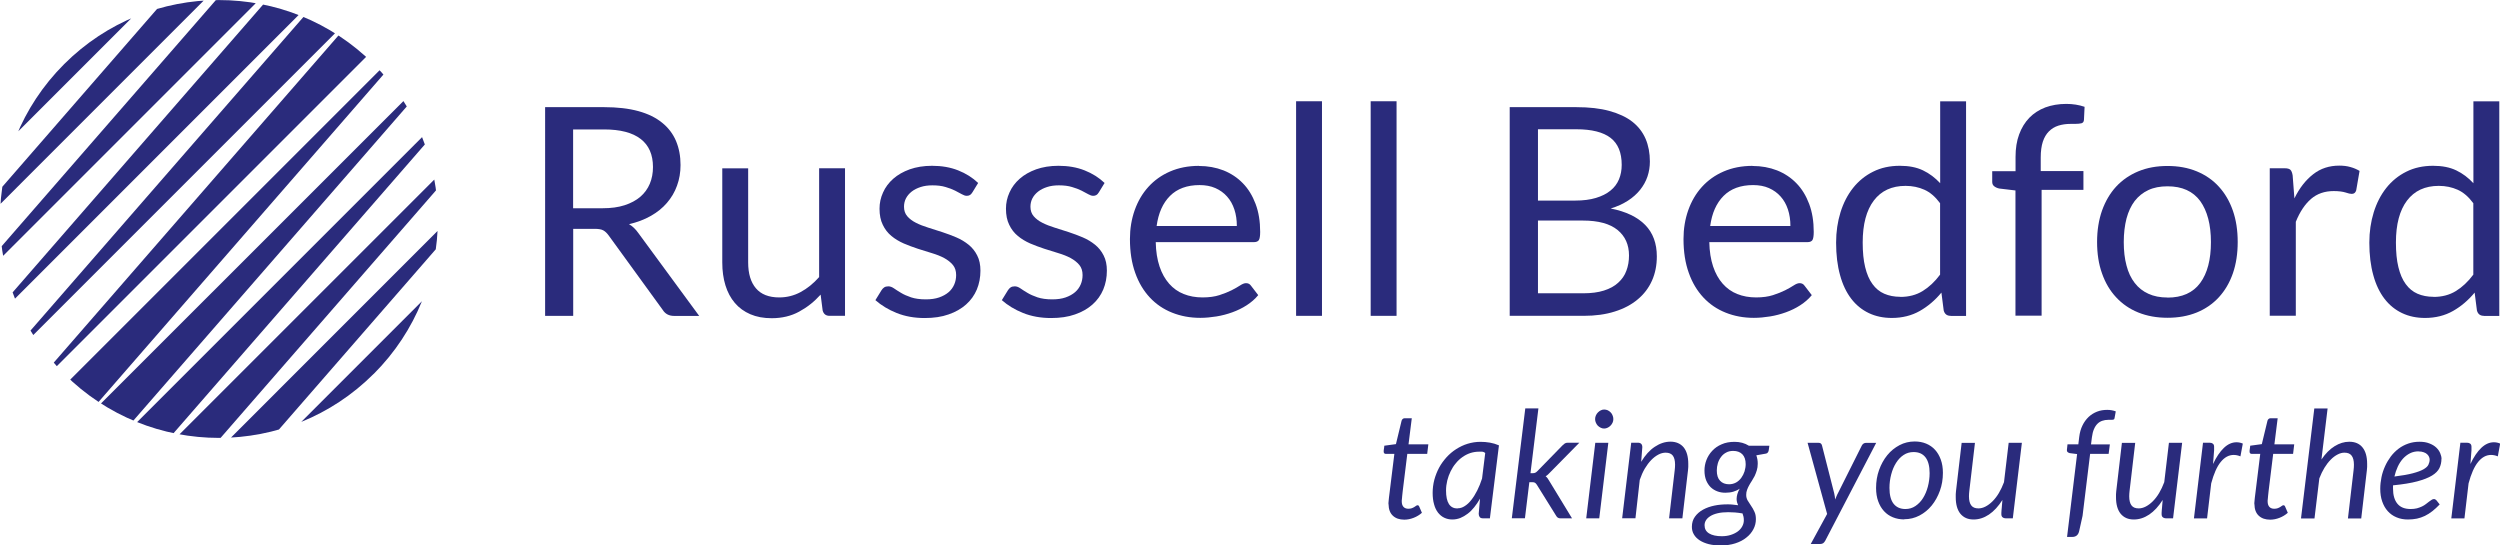 <svg xmlns="http://www.w3.org/2000/svg" xmlns:xlink="http://www.w3.org/1999/xlink" id="Capa_2" data-name="Capa 2" viewBox="0 0 283.93 61.95"><defs><style>      .cls-1 {        fill: #2a2b7c;      }      .cls-1, .cls-2 {        stroke-width: 0px;      }      .cls-2 {        fill: none;      }      .cls-3 {        clip-path: url(#clippath);      }    </style><clipPath id="clippath"><path class="cls-2" d="m42.45,42.45c-9.71,9.71-25.46,9.71-35.17,0C-2.43,32.74-2.43,17,7.28,7.29c9.71-9.71,25.46-9.71,35.17,0,9.71,9.71,9.71,25.45,0,35.17h0Z"></path></clipPath></defs><g id="Layer_1" data-name="Layer 1"><g><g class="cls-3"><polygon class="cls-1" points="1.06 46.98 44.97 3.07 41.93 .02 1.06 46.98 1.06 46.98"></polygon><polygon class="cls-1" points="-2.05 43.88 41.87 -.04 38.82 -3.08 -2.05 43.88 -2.05 43.88"></polygon><polygon class="cls-1" points="-5.15 40.77 38.76 -3.14 35.72 -6.19 -5.15 40.77 -5.15 40.77"></polygon><polygon class="cls-1" points="-8.26 37.67 35.66 -6.25 32.61 -9.29 -8.26 37.67 -8.26 37.67"></polygon><polygon class="cls-1" points="-11.36 34.57 32.55 -9.35 29.51 -12.4 -11.36 34.57 -11.36 34.57"></polygon><polygon class="cls-1" points="-14.47 31.46 29.45 -12.46 26.4 -15.5 -14.47 31.46 -14.47 31.46"></polygon><polygon class="cls-1" points="49.73 1.36 5.81 45.28 8.86 48.33 49.73 1.36 49.73 1.36"></polygon><polygon class="cls-1" points="52.83 4.47 8.91 48.38 11.96 51.43 52.83 4.47 52.83 4.47"></polygon><polygon class="cls-1" points="55.94 7.57 12.02 51.49 15.07 54.53 55.94 7.57 55.94 7.57"></polygon><polygon class="cls-1" points="59.04 10.68 15.12 54.59 18.17 57.64 59.04 10.68 59.04 10.68"></polygon><polygon class="cls-1" points="62.14 13.78 18.23 57.7 21.27 60.74 62.14 13.78 62.14 13.78"></polygon><polygon class="cls-1" points="65.25 16.88 21.33 60.8 24.38 63.85 65.25 16.88 65.25 16.88"></polygon></g><g><path class="cls-1" d="m65.1,25.98v9.89h-3.19V12.17h6.7c1.5,0,2.8.15,3.89.45,1.09.3,1.99.74,2.7,1.32.71.57,1.24,1.27,1.58,2.08.34.81.51,1.72.51,2.72,0,.84-.13,1.62-.4,2.35-.26.73-.65,1.38-1.15,1.96-.5.58-1.11,1.07-1.84,1.48-.72.41-1.54.72-2.46.93.4.23.75.57,1.06,1.01l6.91,9.41h-2.85c-.58,0-1.01-.23-1.29-.68l-6.15-8.47c-.19-.26-.39-.45-.61-.57-.22-.12-.55-.17-.99-.17h-2.43Zm0-2.33h3.36c.94,0,1.76-.11,2.47-.34.71-.23,1.31-.55,1.79-.96.48-.41.84-.91,1.08-1.48.24-.57.36-1.21.36-1.9,0-1.41-.47-2.48-1.4-3.19-.93-.72-2.32-1.08-4.16-1.08h-3.51v8.95Z"></path><path class="cls-1" d="m84.97,19.11v10.69c0,1.27.29,2.25.88,2.94.58.69,1.47,1.04,2.65,1.04.86,0,1.67-.2,2.43-.61.76-.41,1.46-.98,2.1-1.7v-12.36h2.94v16.76h-1.75c-.42,0-.68-.2-.79-.61l-.23-1.8c-.73.81-1.54,1.45-2.45,1.94-.9.49-1.94.74-3.11.74-.92,0-1.72-.15-2.42-.45-.7-.3-1.29-.73-1.76-1.28-.47-.55-.83-1.22-1.07-2-.24-.78-.36-1.65-.36-2.6v-10.69h2.94Z"></path><path class="cls-1" d="m110.41,21.88c-.13.24-.34.36-.61.36-.17,0-.35-.06-.56-.18-.21-.12-.47-.26-.77-.41-.3-.15-.66-.29-1.08-.41-.42-.13-.92-.19-1.49-.19-.5,0-.94.06-1.34.19-.4.13-.74.3-1.02.52-.28.22-.5.48-.65.77-.15.29-.22.61-.22.95,0,.43.12.79.37,1.08.25.29.58.54.98.74.41.21.87.39,1.39.55.52.16,1.05.33,1.6.51.55.18,1.08.38,1.6.6.52.22.98.5,1.39.83.41.33.74.74.98,1.22.25.48.37,1.06.37,1.73,0,.77-.14,1.49-.41,2.14-.28.66-.68,1.22-1.22,1.7-.54.48-1.2.86-1.99,1.13-.78.28-1.69.41-2.71.41-1.17,0-2.23-.19-3.18-.57-.95-.38-1.75-.87-2.42-1.46l.69-1.12c.09-.14.19-.25.31-.33.12-.08.28-.12.48-.12s.41.08.63.23c.22.15.49.33.8.51.31.19.7.36,1.14.51.45.15,1.01.23,1.68.23.57,0,1.08-.07,1.51-.22.43-.15.79-.35,1.08-.6.29-.25.5-.55.64-.88.14-.33.21-.68.21-1.06,0-.46-.12-.85-.37-1.15-.25-.3-.58-.56-.98-.78-.41-.22-.87-.4-1.4-.56-.52-.16-1.06-.33-1.6-.5-.55-.18-1.08-.38-1.6-.6-.52-.23-.99-.51-1.4-.85-.41-.34-.74-.76-.98-1.27-.25-.5-.37-1.11-.37-1.83,0-.64.13-1.25.4-1.84.26-.59.65-1.11,1.16-1.56.51-.45,1.13-.8,1.87-1.07.74-.26,1.58-.4,2.53-.4,1.1,0,2.09.17,2.97.52.88.35,1.63.82,2.27,1.43l-.66,1.08Z"></path><path class="cls-1" d="m124.77,21.88c-.13.24-.34.36-.61.36-.17,0-.35-.06-.56-.18-.21-.12-.47-.26-.77-.41-.3-.15-.66-.29-1.08-.41-.42-.13-.92-.19-1.49-.19-.5,0-.94.06-1.34.19-.4.13-.74.3-1.02.52-.28.22-.5.48-.65.77-.15.29-.22.61-.22.95,0,.43.12.79.37,1.08.25.29.58.54.98.74.41.21.87.39,1.39.55.52.16,1.05.33,1.6.51.55.18,1.08.38,1.6.6.52.22.98.5,1.39.83.41.33.74.74.98,1.22.25.48.37,1.06.37,1.73,0,.77-.14,1.49-.41,2.14-.28.66-.68,1.22-1.22,1.7-.54.48-1.2.86-1.99,1.13-.78.28-1.69.41-2.71.41-1.17,0-2.23-.19-3.18-.57-.95-.38-1.75-.87-2.42-1.46l.69-1.12c.09-.14.19-.25.31-.33.12-.08.28-.12.48-.12s.41.08.63.23c.22.15.49.33.8.51.31.19.7.36,1.14.51.45.15,1.01.23,1.68.23.57,0,1.08-.07,1.51-.22s.79-.35,1.08-.6c.29-.25.5-.55.64-.88.14-.33.21-.68.21-1.06,0-.46-.12-.85-.37-1.15-.25-.3-.58-.56-.98-.78-.41-.22-.87-.4-1.4-.56-.52-.16-1.06-.33-1.6-.5-.55-.18-1.08-.38-1.6-.6-.52-.23-.99-.51-1.4-.85-.41-.34-.74-.76-.98-1.27-.25-.5-.37-1.11-.37-1.83,0-.64.13-1.25.4-1.84.26-.59.65-1.11,1.16-1.56.51-.45,1.13-.8,1.87-1.07.74-.26,1.58-.4,2.53-.4,1.1,0,2.09.17,2.97.52.88.35,1.63.82,2.27,1.43l-.66,1.08Z"></path><path class="cls-1" d="m136.17,18.85c1,0,1.93.17,2.78.5.85.34,1.58.82,2.2,1.46.62.63,1.1,1.42,1.45,2.35.35.93.52,1.99.52,3.18,0,.46-.05.77-.15.93-.1.15-.29.23-.56.23h-11.15c.02,1.06.17,1.98.43,2.76.26.78.63,1.44,1.09,1.96.46.52,1.01.92,1.65,1.17.64.26,1.36.39,2.15.39.74,0,1.38-.09,1.91-.26.53-.17,1-.36,1.38-.55.39-.2.71-.38.97-.55.26-.17.48-.26.67-.26.24,0,.43.09.56.28l.83,1.08c-.36.44-.8.82-1.31,1.15-.51.33-1.05.59-1.63.8-.58.21-1.18.37-1.8.47-.62.1-1.23.16-1.84.16-1.16,0-2.23-.2-3.2-.59-.98-.39-1.82-.96-2.53-1.72-.71-.76-1.27-1.69-1.66-2.8-.4-1.11-.6-2.39-.6-3.84,0-1.17.18-2.26.54-3.28.36-1.01.87-1.89,1.55-2.64.67-.74,1.49-1.33,2.46-1.75.97-.42,2.06-.64,3.28-.64Zm.07,2.17c-1.42,0-2.54.41-3.36,1.23-.82.82-1.32,1.96-1.52,3.42h9.11c0-.68-.09-1.31-.28-1.88-.19-.57-.46-1.06-.83-1.47-.36-.41-.81-.73-1.33-.96-.52-.23-1.12-.34-1.79-.34Z"></path><path class="cls-1" d="m150.14,11.5v24.37h-2.94V11.5h2.94Z"></path><path class="cls-1" d="m158.61,11.5v24.37h-2.94V11.5h2.94Z"></path><path class="cls-1" d="m171.46,35.87V12.17h7.56c1.46,0,2.71.14,3.76.43,1.05.29,1.92.69,2.6,1.22.68.53,1.18,1.18,1.51,1.94.33.77.49,1.63.49,2.59,0,.58-.09,1.15-.27,1.69-.18.54-.46,1.04-.83,1.51-.37.46-.83.88-1.39,1.24-.56.36-1.21.66-1.96.89,1.73.34,3.04.97,3.92,1.87.88.9,1.32,2.1,1.32,3.57,0,1-.18,1.92-.55,2.75-.37.83-.91,1.54-1.62,2.13-.71.6-1.58,1.06-2.61,1.38-1.03.33-2.21.49-3.53.49h-8.39Zm3.21-13.09h4.23c.9,0,1.69-.1,2.35-.3.66-.2,1.21-.47,1.65-.83.44-.35.76-.78.97-1.28.21-.5.31-1.05.31-1.65,0-1.39-.42-2.41-1.26-3.06-.84-.65-2.14-.98-3.9-.98h-4.35v8.09Zm0,2.28v8.25h5.13c.92,0,1.7-.1,2.36-.31.66-.21,1.2-.5,1.62-.89.42-.38.74-.83.93-1.36.2-.52.3-1.1.3-1.73,0-1.22-.43-2.19-1.3-2.9-.87-.71-2.18-1.07-3.93-1.07h-5.11Z"></path><path class="cls-1" d="m199.04,18.85c1,0,1.93.17,2.78.5.85.34,1.58.82,2.2,1.46.62.63,1.1,1.42,1.45,2.35.35.93.52,1.99.52,3.18,0,.46-.05.77-.15.93-.1.15-.29.23-.56.23h-11.15c.02,1.06.17,1.98.43,2.76.26.78.63,1.44,1.09,1.96.46.52,1.01.92,1.65,1.17.64.26,1.36.39,2.15.39.74,0,1.38-.09,1.91-.26.53-.17,1-.36,1.38-.55.39-.2.71-.38.97-.55.26-.17.48-.26.67-.26.24,0,.43.09.56.28l.83,1.08c-.36.44-.8.82-1.31,1.15-.51.33-1.05.59-1.63.8-.58.21-1.18.37-1.8.47-.62.1-1.23.16-1.84.16-1.16,0-2.23-.2-3.2-.59-.98-.39-1.82-.96-2.53-1.72-.71-.76-1.27-1.69-1.66-2.8-.4-1.11-.6-2.39-.6-3.84,0-1.17.18-2.26.54-3.28.36-1.01.87-1.89,1.55-2.64.67-.74,1.49-1.33,2.46-1.75.97-.42,2.06-.64,3.28-.64Zm.07,2.17c-1.42,0-2.54.41-3.36,1.23-.82.82-1.32,1.96-1.52,3.42h9.11c0-.68-.09-1.31-.28-1.88-.19-.57-.46-1.06-.83-1.47-.36-.41-.81-.73-1.33-.96-.52-.23-1.12-.34-1.79-.34Z"></path><path class="cls-1" d="m221.54,35.87c-.42,0-.68-.2-.79-.61l-.26-2.03c-.72.87-1.54,1.57-2.46,2.09-.92.52-1.98.79-3.17.79-.96,0-1.83-.18-2.61-.55-.78-.37-1.45-.91-2-1.63-.55-.72-.98-1.61-1.27-2.68-.3-1.07-.45-2.3-.45-3.69,0-1.24.17-2.38.5-3.45.33-1.06.81-1.99,1.43-2.77.62-.78,1.38-1.4,2.27-1.84.89-.45,1.91-.67,3.04-.67,1.03,0,1.9.17,2.63.52.73.35,1.38.84,1.95,1.46v-9.3h2.94v24.37h-1.75Zm-5.71-2.15c.96,0,1.8-.22,2.52-.66.72-.44,1.39-1.06,1.99-1.87v-8.11c-.54-.73-1.13-1.24-1.78-1.53-.65-.29-1.36-.44-2.14-.44-1.57,0-2.77.56-3.61,1.67-.84,1.11-1.26,2.7-1.26,4.76,0,1.09.09,2.03.28,2.8.19.78.46,1.42.83,1.92.36.5.81.87,1.34,1.1.53.23,1.14.35,1.82.35Z"></path><path class="cls-1" d="m228.9,35.87v-14.24l-1.85-.22c-.23-.05-.42-.14-.57-.26-.15-.12-.22-.28-.22-.5v-1.21h2.65v-1.62c0-.96.13-1.81.41-2.56.27-.74.66-1.37,1.16-1.89.5-.51,1.11-.9,1.81-1.17.71-.26,1.5-.4,2.38-.4.75,0,1.44.11,2.08.33l-.07,1.47c-.01.22-.11.35-.28.4-.18.04-.42.07-.74.07h-.51c-.51,0-.97.07-1.38.2-.41.13-.77.35-1.07.65-.3.3-.53.69-.69,1.17-.16.49-.24,1.09-.24,1.8v1.54h4.85v2.13h-4.75v14.29h-2.96Z"></path><path class="cls-1" d="m246.17,18.85c1.22,0,2.33.2,3.32.61.99.41,1.83.99,2.51,1.74.69.75,1.22,1.66,1.59,2.72.37,1.06.55,2.25.55,3.56s-.18,2.51-.55,3.57c-.37,1.06-.9,1.96-1.59,2.71-.69.75-1.53,1.33-2.51,1.73-.99.4-2.09.6-3.32.6s-2.33-.2-3.32-.6c-.99-.4-1.83-.98-2.52-1.73-.7-.75-1.23-1.65-1.6-2.71-.38-1.06-.56-2.25-.56-3.57s.19-2.5.56-3.56c.38-1.06.91-1.97,1.6-2.72.69-.75,1.54-1.33,2.52-1.74.99-.41,2.09-.61,3.32-.61Zm0,14.95c1.65,0,2.89-.55,3.71-1.66.82-1.11,1.22-2.66,1.22-4.64s-.41-3.55-1.22-4.67c-.82-1.11-2.05-1.67-3.71-1.67-.84,0-1.57.14-2.18.43-.62.29-1.13.7-1.55,1.24-.41.54-.72,1.21-.93,1.99-.2.79-.31,1.68-.31,2.67s.1,1.88.31,2.66c.2.78.51,1.44.93,1.98.41.54.93.95,1.55,1.23.62.29,1.35.43,2.18.43Z"></path><path class="cls-1" d="m257.78,35.87v-16.76h1.69c.32,0,.54.06.66.18.12.12.2.33.25.63l.2,2.61c.57-1.17,1.28-2.08,2.13-2.74.84-.66,1.83-.98,2.97-.98.46,0,.88.05,1.26.16.37.1.72.25,1.04.44l-.38,2.2c-.08.28-.25.41-.51.41-.15,0-.39-.05-.71-.16-.32-.1-.77-.16-1.34-.16-1.03,0-1.88.3-2.57.89-.69.6-1.27,1.46-1.73,2.6v10.67h-2.94Z"></path><path class="cls-1" d="m282.1,35.87c-.42,0-.68-.2-.79-.61l-.26-2.03c-.72.87-1.54,1.57-2.46,2.09-.92.52-1.98.79-3.17.79-.96,0-1.83-.18-2.61-.55-.78-.37-1.45-.91-2-1.63-.55-.72-.98-1.61-1.27-2.68-.3-1.07-.45-2.3-.45-3.69,0-1.24.17-2.38.5-3.45.33-1.06.81-1.99,1.43-2.77.62-.78,1.38-1.4,2.27-1.84.89-.45,1.91-.67,3.04-.67,1.03,0,1.9.17,2.63.52.73.35,1.38.84,1.95,1.46v-9.3h2.94v24.37h-1.75Zm-5.71-2.15c.96,0,1.8-.22,2.52-.66.72-.44,1.39-1.06,1.99-1.87v-8.11c-.54-.73-1.13-1.24-1.78-1.53-.65-.29-1.36-.44-2.14-.44-1.57,0-2.77.56-3.61,1.67-.84,1.11-1.26,2.7-1.26,4.76,0,1.09.09,2.03.28,2.8.19.78.46,1.42.83,1.92.36.5.81.87,1.34,1.1.53.23,1.14.35,1.82.35Z"></path></g><g><path class="cls-1" d="m157.69,57.25s0-.08,0-.13c0-.05,0-.13.02-.23,0-.1.02-.23.04-.4.02-.16.04-.38.08-.64l.53-4.3h-.96c-.07,0-.13-.02-.18-.06-.05-.04-.07-.11-.07-.2,0-.02,0-.05,0-.1,0-.05.01-.11.02-.17,0-.07.02-.13.03-.2,0-.07.02-.13.02-.2l1.32-.18.64-2.65c.02-.08.06-.15.13-.21s.14-.08.23-.08h.8l-.37,2.96h2.25l-.13,1.09h-2.26l-.52,4.22c-.03.23-.05.42-.06.56-.01.14-.03.25-.03.34,0,.08-.01.14-.02.18,0,.03,0,.06,0,.08,0,.29.07.5.2.64.13.14.32.21.55.21.15,0,.28-.02.39-.06s.21-.09.29-.14c.08-.05.15-.1.21-.14.06-.04.11-.06.15-.06s.08.01.11.03c.03.02.05.06.08.11l.31.72c-.27.24-.58.43-.94.57s-.71.21-1.06.21c-.55,0-.98-.15-1.3-.45-.32-.3-.48-.73-.49-1.31Z"></path><path class="cls-1" d="m169.23,58.87h-.78c-.2,0-.33-.05-.4-.15-.07-.1-.11-.23-.11-.37l.15-1.72c-.2.36-.42.68-.66.98-.23.29-.48.54-.75.74-.26.2-.54.36-.83.48-.29.11-.59.17-.9.17-.34,0-.65-.07-.92-.2-.28-.13-.51-.33-.71-.58-.2-.26-.35-.57-.45-.95-.11-.38-.16-.81-.16-1.29s.06-1,.19-1.49c.13-.48.31-.94.54-1.37.23-.43.52-.82.84-1.18.33-.36.69-.67,1.1-.93s.84-.47,1.3-.61c.46-.14.95-.22,1.46-.22.37,0,.72.03,1.07.09.35.06.69.16,1.03.31l-1.03,8.3Zm-3.69-1.14c.28,0,.55-.08.81-.25.27-.17.52-.4.75-.7.24-.3.46-.66.67-1.07.21-.41.39-.87.55-1.36l.36-2.9c-.12-.1-.25-.15-.37-.15h-.36c-.34,0-.67.06-.98.16-.32.11-.61.26-.89.46-.28.2-.53.43-.75.71-.23.27-.42.57-.58.9-.16.33-.29.67-.38,1.04-.09.37-.14.75-.14,1.14,0,1.36.43,2.04,1.31,2.04Z"></path><path class="cls-1" d="m174.72,46.39l-.9,7.35h.26c.11,0,.21-.01.28-.05.07-.03.16-.09.25-.19l2.84-2.91c.09-.09.18-.16.26-.22.09-.06.2-.09.33-.09h1.33l-3.31,3.36c-.09.09-.17.17-.25.25-.08.08-.17.14-.27.2.09.07.17.15.23.24.06.09.12.19.19.3l2.58,4.24h-1.3c-.12,0-.22-.02-.3-.07-.08-.04-.15-.12-.21-.23l-2.19-3.52c-.07-.11-.15-.19-.22-.23-.07-.04-.19-.06-.34-.06h-.29l-.5,4.1h-1.49l1.53-12.48h1.48Z"></path><path class="cls-1" d="m182.66,50.29l-1.03,8.58h-1.48l1.03-8.58h1.48Zm.57-2.69c0,.15-.03.28-.09.41-.06.13-.14.24-.24.34-.1.1-.21.18-.33.23-.12.06-.25.09-.39.09s-.26-.03-.38-.09c-.12-.06-.23-.13-.33-.23-.09-.1-.17-.21-.22-.34-.06-.13-.09-.26-.09-.41s.03-.29.09-.42c.06-.13.13-.24.23-.34.1-.1.21-.18.33-.24.12-.06.25-.09.38-.09s.27.03.39.08c.12.06.24.13.33.23.1.1.18.21.23.35.06.13.09.27.09.42Z"></path><path class="cls-1" d="m184.23,58.87l1.03-8.59h.75c.34,0,.51.17.51.51l-.13,1.66c.46-.76.97-1.33,1.55-1.71.57-.38,1.17-.58,1.78-.58s1.13.21,1.49.64c.35.43.53,1.06.53,1.88,0,.11,0,.23,0,.35,0,.12-.02.24-.03.37l-.64,5.47h-1.51l.64-5.47c.01-.11.02-.22.03-.33,0-.1.01-.2.01-.3,0-.46-.09-.81-.26-1.03-.17-.22-.44-.33-.81-.33-.27,0-.55.07-.83.22-.28.15-.55.35-.81.62-.26.27-.5.59-.73.97-.22.38-.41.81-.57,1.28l-.49,4.36h-1.51Z"></path><path class="cls-1" d="m199.63,52.67c0,.28-.04.54-.11.76-.07.23-.15.43-.24.63-.1.19-.2.37-.31.54-.11.17-.22.34-.31.51s-.18.34-.24.52c-.07.18-.1.37-.1.58,0,.24.06.45.17.64.12.19.24.39.38.59.14.2.27.42.38.67.12.24.17.52.17.85,0,.4-.09.78-.28,1.14-.19.36-.45.68-.8.95-.34.28-.76.5-1.26.66-.49.16-1.05.24-1.67.24-.49,0-.94-.05-1.34-.15-.4-.1-.75-.25-1.03-.43-.29-.19-.51-.41-.66-.67-.16-.26-.23-.55-.23-.87,0-.45.12-.83.35-1.15.23-.32.54-.59.92-.8.38-.21.81-.36,1.29-.46.48-.1.98-.14,1.48-.14.2,0,.41,0,.61.03s.4.04.6.07c-.05-.11-.09-.22-.12-.33-.03-.12-.05-.24-.05-.38,0-.17.03-.36.08-.54.05-.19.14-.4.27-.63-.21.15-.45.26-.72.34-.27.08-.57.12-.91.12s-.63-.05-.92-.16c-.29-.11-.54-.27-.75-.47-.21-.21-.38-.47-.51-.78-.12-.31-.19-.68-.19-1.1s.07-.81.22-1.2c.15-.39.37-.74.66-1.05.29-.31.64-.56,1.07-.74.42-.19.91-.28,1.47-.28.62,0,1.16.15,1.62.44h2.33l-.07.5c-.01.1-.04.18-.1.26-.05.08-.13.13-.24.14l-1.07.19c.05.15.09.3.12.46.03.16.04.33.04.51Zm-1.58,6.41c0-.15-.01-.28-.04-.41-.03-.13-.07-.25-.11-.36-.3-.05-.59-.09-.86-.11-.27-.02-.52-.03-.76-.03-.46,0-.86.04-1.2.12-.34.08-.62.19-.84.33-.22.14-.38.29-.49.47-.11.18-.16.36-.16.56,0,.41.17.72.51.93.34.21.83.32,1.45.32.37,0,.71-.05,1.02-.15.31-.1.57-.23.79-.39.22-.16.39-.36.51-.58.12-.22.18-.45.18-.69Zm-1.69-4.08c.3,0,.57-.07.81-.2.23-.13.43-.31.59-.53.16-.22.28-.46.37-.73.08-.27.13-.55.13-.82,0-.5-.13-.87-.38-1.13-.25-.25-.6-.38-1.04-.38-.3,0-.57.06-.8.19-.23.12-.43.29-.58.5-.16.21-.28.45-.36.71-.08.27-.12.54-.12.83,0,.51.12.9.37,1.16.25.27.59.4,1.03.4Z"></path><path class="cls-1" d="m207.28,61.43c-.12.23-.29.35-.53.35h-1.1l1.86-3.41-2.22-8.08h1.25c.12,0,.21.03.27.09s.1.13.12.22l1.38,5.41c.03.12.05.24.07.36.02.12.03.24.04.36.05-.12.1-.24.15-.36.05-.12.1-.24.17-.36l2.71-5.41c.04-.09.11-.16.19-.22.08-.05.17-.08.25-.08h1.19l-5.8,11.14Z"></path><path class="cls-1" d="m216.27,58.99c-.47,0-.9-.08-1.29-.24-.39-.16-.73-.39-1.01-.7-.28-.3-.5-.68-.66-1.12-.16-.44-.24-.94-.24-1.51,0-.72.11-1.4.34-2.04.23-.64.54-1.2.93-1.68.39-.48.86-.86,1.39-1.14.53-.28,1.11-.42,1.73-.42.47,0,.9.08,1.29.24.39.16.73.39,1.01.7.28.3.5.68.66,1.12.16.44.24.94.24,1.5,0,.72-.11,1.39-.34,2.03-.23.64-.54,1.2-.93,1.68-.39.48-.86.86-1.39,1.14-.54.28-1.11.42-1.73.42Zm.14-1.18c.41,0,.79-.11,1.13-.34.34-.23.63-.53.86-.9.24-.38.42-.81.55-1.3.13-.49.2-1.01.2-1.54,0-.79-.16-1.39-.47-1.79-.31-.4-.76-.6-1.35-.6-.42,0-.8.11-1.13.33-.34.22-.62.52-.86.9-.24.38-.42.81-.55,1.3-.13.49-.2,1.01-.2,1.54,0,.79.15,1.39.46,1.79.31.4.76.61,1.35.61Z"></path><path class="cls-1" d="m224.3,50.29l-.64,5.46c-.01.11-.02.22-.03.32,0,.1-.01.2-.01.3,0,.46.09.81.26,1.03.17.23.44.34.82.34.26,0,.53-.07.8-.21.27-.14.54-.34.8-.6.26-.26.5-.57.72-.94.22-.37.41-.78.58-1.23l.53-4.47h1.5l-1.03,8.58h-.75c-.18,0-.31-.04-.41-.12-.1-.08-.14-.2-.14-.36,0,0,0-.06,0-.15,0-.1.01-.2.02-.31,0-.11.02-.22.03-.31,0-.1.01-.15.01-.15l.06-.69c-.46.73-.97,1.28-1.53,1.66-.57.38-1.15.56-1.75.56-.64,0-1.13-.22-1.49-.65-.35-.43-.53-1.06-.53-1.87,0-.11,0-.23,0-.35,0-.12.02-.24.03-.37l.64-5.46h1.5Z"></path><path class="cls-1" d="m237.38,51.54l-.86,7.05-.39,1.75c-.1.42-.36.64-.78.64h-.59l1.14-9.41-.85-.11c-.1-.03-.17-.07-.23-.12-.06-.05-.08-.12-.08-.22l.07-.66h1.23l.1-.83c.06-.49.18-.93.37-1.31.18-.38.42-.7.7-.97.28-.26.6-.46.96-.6.36-.14.74-.2,1.16-.2.35,0,.67.06.96.17l-.14.78c-.01.08-.05.13-.11.15-.07.02-.15.03-.25.03h-.36c-.24,0-.47.04-.67.11-.21.07-.39.18-.55.34-.16.16-.29.36-.4.62-.11.25-.18.56-.23.93l-.1.79h2.14l-.14,1.08h-2.08Z"></path><path class="cls-1" d="m242.5,50.29l-.64,5.46c-.01.11-.02.22-.03.32,0,.1-.01.2-.01.3,0,.46.09.81.26,1.03.17.23.44.34.82.34.26,0,.53-.07.8-.21.27-.14.54-.34.8-.6.26-.26.5-.57.72-.94.22-.37.41-.78.58-1.23l.53-4.47h1.5l-1.03,8.58h-.75c-.18,0-.31-.04-.41-.12-.1-.08-.14-.2-.14-.36,0,0,0-.06,0-.15,0-.1.01-.2.02-.31,0-.11.02-.22.03-.31,0-.1.01-.15.01-.15l.06-.69c-.46.73-.97,1.28-1.53,1.66-.57.38-1.15.56-1.75.56-.64,0-1.13-.22-1.49-.65-.35-.43-.53-1.06-.53-1.87,0-.11,0-.23,0-.35,0-.12.02-.24.03-.37l.64-5.46h1.5Z"></path><path class="cls-1" d="m249.17,58.87l1.03-8.59h.75c.16,0,.28.04.37.11.09.07.14.19.14.34,0,.02,0,.06,0,.1,0,.04,0,.09,0,.13,0,.04,0,.08,0,.12,0,.03,0,.05,0,.06l-.12,1.56c.37-.79.78-1.4,1.23-1.83.45-.43.93-.64,1.44-.64.24,0,.47.05.71.15l-.27,1.45c-.27-.11-.52-.16-.77-.16-.55,0-1.04.27-1.47.8-.43.53-.79,1.34-1.08,2.43l-.47,3.98h-1.47Z"></path><path class="cls-1" d="m256.03,57.25s0-.08,0-.13c0-.05,0-.13.02-.23,0-.1.02-.23.04-.4.02-.16.04-.38.08-.64l.53-4.3h-.96c-.07,0-.13-.02-.18-.06-.05-.04-.07-.11-.07-.2,0-.02,0-.05,0-.1,0-.05.01-.11.02-.17,0-.07.02-.13.03-.2,0-.07.02-.13.02-.2l1.32-.18.64-2.65c.02-.08.06-.15.13-.21s.14-.08.23-.08h.8l-.37,2.96h2.25l-.13,1.09h-2.26l-.52,4.22c-.03.23-.05.42-.06.56-.01.14-.03.25-.03.34,0,.08-.01.14-.02.18,0,.03,0,.06,0,.08,0,.29.07.5.2.64.13.14.31.21.55.21.15,0,.28-.02.39-.06.11-.04.21-.09.29-.14.08-.05.15-.1.21-.14.06-.04.11-.06.15-.06s.08.01.11.03c.03.02.05.06.08.11l.31.72c-.27.24-.58.43-.94.57s-.71.21-1.06.21c-.55,0-.98-.15-1.3-.45-.32-.3-.48-.73-.49-1.31Z"></path><path class="cls-1" d="m261.33,58.87l1.51-12.48h1.51l-.7,5.8c.45-.67.94-1.17,1.49-1.51.55-.34,1.1-.51,1.67-.51.65,0,1.15.21,1.5.64.35.43.53,1.05.53,1.87,0,.11,0,.23,0,.35,0,.12-.02.25-.03.38l-.64,5.47h-1.51l.64-5.47c.01-.11.02-.22.03-.33,0-.1.01-.2.01-.3,0-.46-.09-.81-.26-1.03-.17-.23-.44-.34-.82-.34-.25,0-.52.07-.78.21-.27.14-.53.33-.78.59-.25.25-.49.56-.71.92-.22.36-.41.76-.58,1.2l-.55,4.55h-1.51Z"></path><path class="cls-1" d="m277.28,52.13c0,.37-.08.72-.23,1.03-.15.31-.43.6-.84.85-.41.25-.97.47-1.68.66-.71.19-1.63.34-2.75.45,0,.06,0,.12,0,.18v.18c0,.76.17,1.33.5,1.73.33.4.83.6,1.5.6.27,0,.51-.03.72-.08.21-.06.4-.13.57-.21.17-.08.31-.17.44-.27.13-.1.24-.19.35-.27.11-.08.21-.15.3-.21.09-.06.18-.09.27-.09.1,0,.2.05.28.14l.37.47c-.29.3-.57.56-.84.77-.27.21-.55.39-.84.53-.29.14-.59.24-.9.31-.31.06-.65.1-1.01.1-.49,0-.93-.08-1.32-.25-.39-.16-.72-.4-.99-.7-.27-.3-.48-.67-.63-1.1-.15-.43-.22-.91-.22-1.44,0-.44.05-.88.14-1.32.09-.44.23-.85.41-1.25.18-.4.4-.76.65-1.1.26-.34.55-.63.88-.88.33-.25.69-.44,1.09-.58.4-.14.83-.21,1.28-.21s.81.06,1.13.19c.32.12.58.28.78.47.2.19.35.4.45.64.1.23.15.45.15.66Zm-2.59-.87c-.36,0-.68.07-.98.22-.3.15-.56.35-.8.61-.23.26-.43.56-.59.91-.16.35-.29.72-.38,1.12.87-.11,1.57-.23,2.09-.37.53-.14.93-.29,1.21-.45.28-.16.47-.33.56-.52.09-.19.14-.38.14-.58,0-.1-.02-.21-.07-.32-.05-.11-.12-.21-.22-.3-.1-.09-.23-.17-.39-.22-.16-.06-.35-.09-.58-.09Z"></path><path class="cls-1" d="m278.4,58.87l1.03-8.59h.75c.16,0,.28.04.37.11.09.07.14.19.14.34,0,.02,0,.06,0,.1,0,.04,0,.09,0,.13,0,.04,0,.08,0,.12,0,.03,0,.05,0,.06l-.12,1.56c.37-.79.78-1.4,1.23-1.83.45-.43.93-.64,1.44-.64.24,0,.47.05.71.15l-.27,1.45c-.27-.11-.52-.16-.77-.16-.55,0-1.04.27-1.47.8-.43.53-.79,1.34-1.08,2.43l-.47,3.98h-1.47Z"></path></g></g></g></svg>